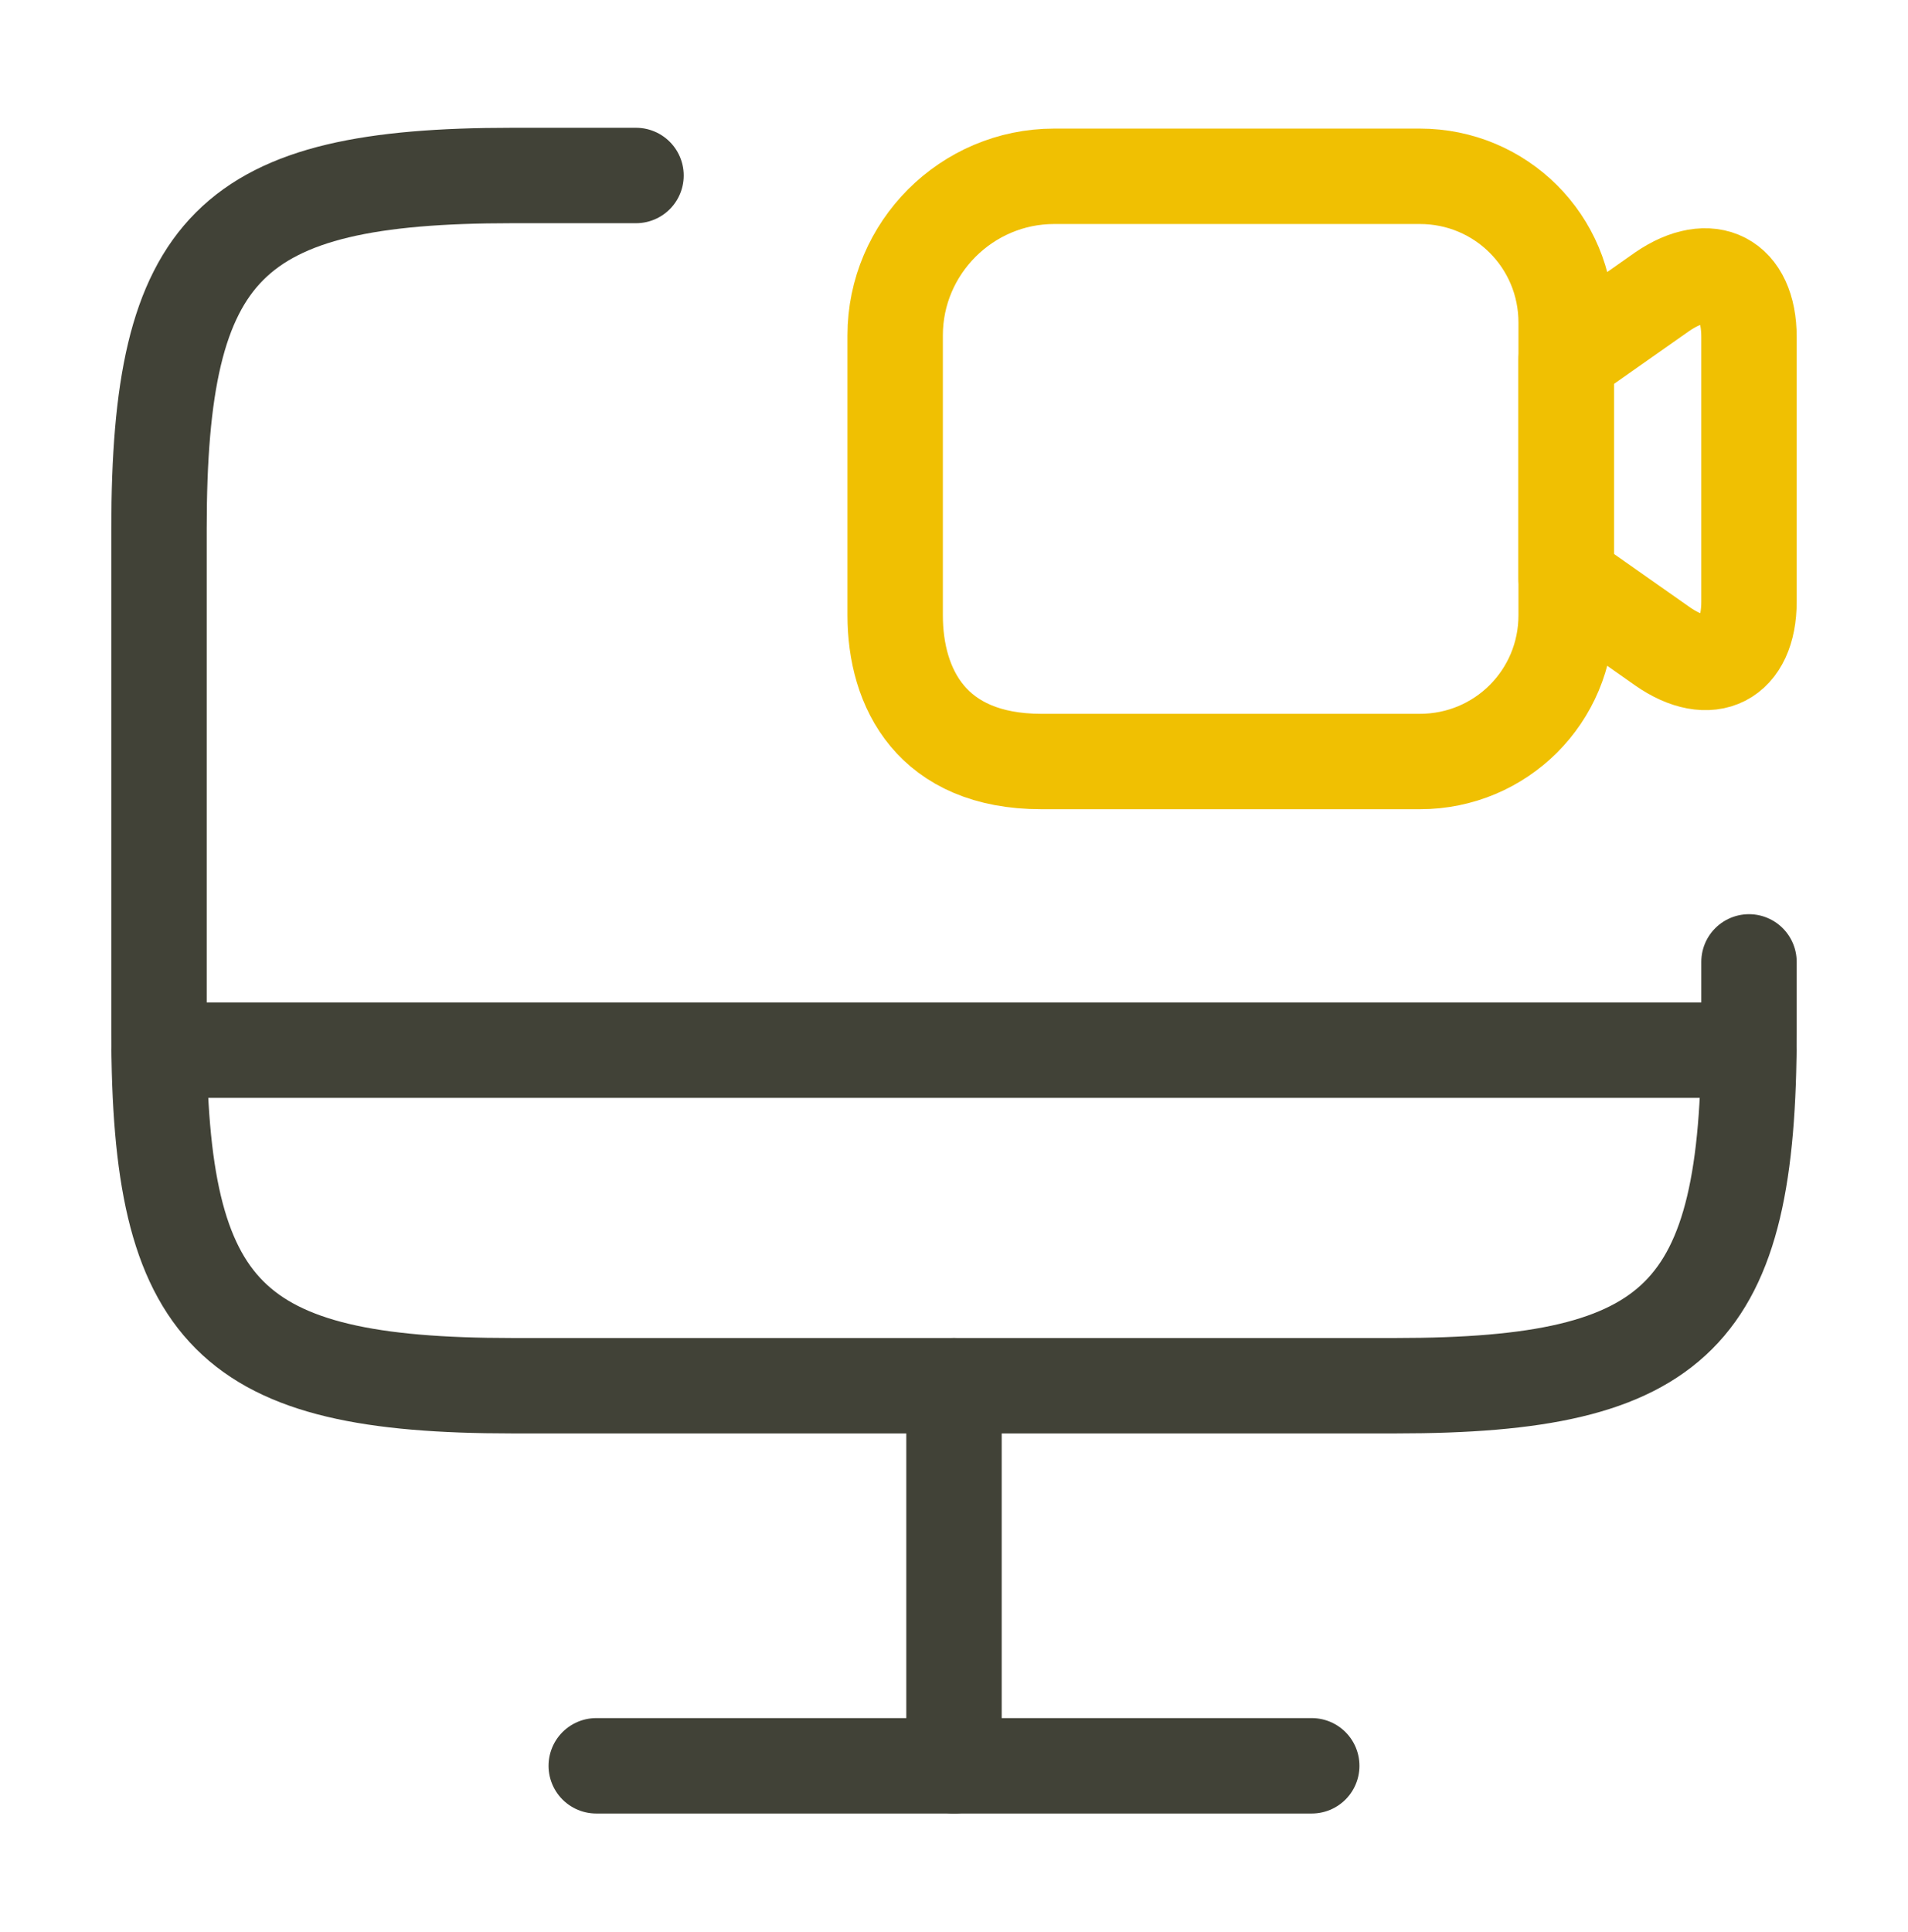 <svg width="80" height="81" viewBox="0 0 80 81" fill="none" xmlns="http://www.w3.org/2000/svg">
<path d="M73.333 40.324V43.291C73.333 55.157 70.367 58.091 58.533 58.091H21.467C9.633 58.091 6.667 55.124 6.667 43.291V22.157C6.667 10.324 9.633 7.357 21.467 7.357H26.667" stroke="#414237" stroke-width="4" stroke-linecap="round" stroke-linejoin="round"/>
<path d="M40 58.092V74.025" stroke="#414237" stroke-width="4" stroke-linecap="round" stroke-linejoin="round"/>
<path d="M6.667 44.025H73.333" stroke="#414237" stroke-width="4" stroke-linecap="round" stroke-linejoin="round"/>
<path d="M25 74.025H55" stroke="#414237" stroke-width="4" stroke-linecap="round" stroke-linejoin="round"/>
<path d="M59.533 31.924H43.667C39.067 31.924 37.533 28.857 37.533 25.791V14.057C37.533 10.391 40.533 7.391 44.2 7.391H59.533C62.933 7.391 65.667 10.124 65.667 13.524V25.791C65.667 29.191 62.933 31.924 59.533 31.924Z" stroke="#F0C002" stroke-width="4" stroke-linecap="round" stroke-linejoin="round"/>
<path d="M69.7 27.091L65.667 24.258V15.058L69.7 12.224C71.7 10.858 73.333 11.691 73.333 14.124V25.224C73.333 27.658 71.7 28.491 69.7 27.091Z" stroke="#F0C002" stroke-width="4" stroke-linecap="round" stroke-linejoin="round"/>
</svg>
